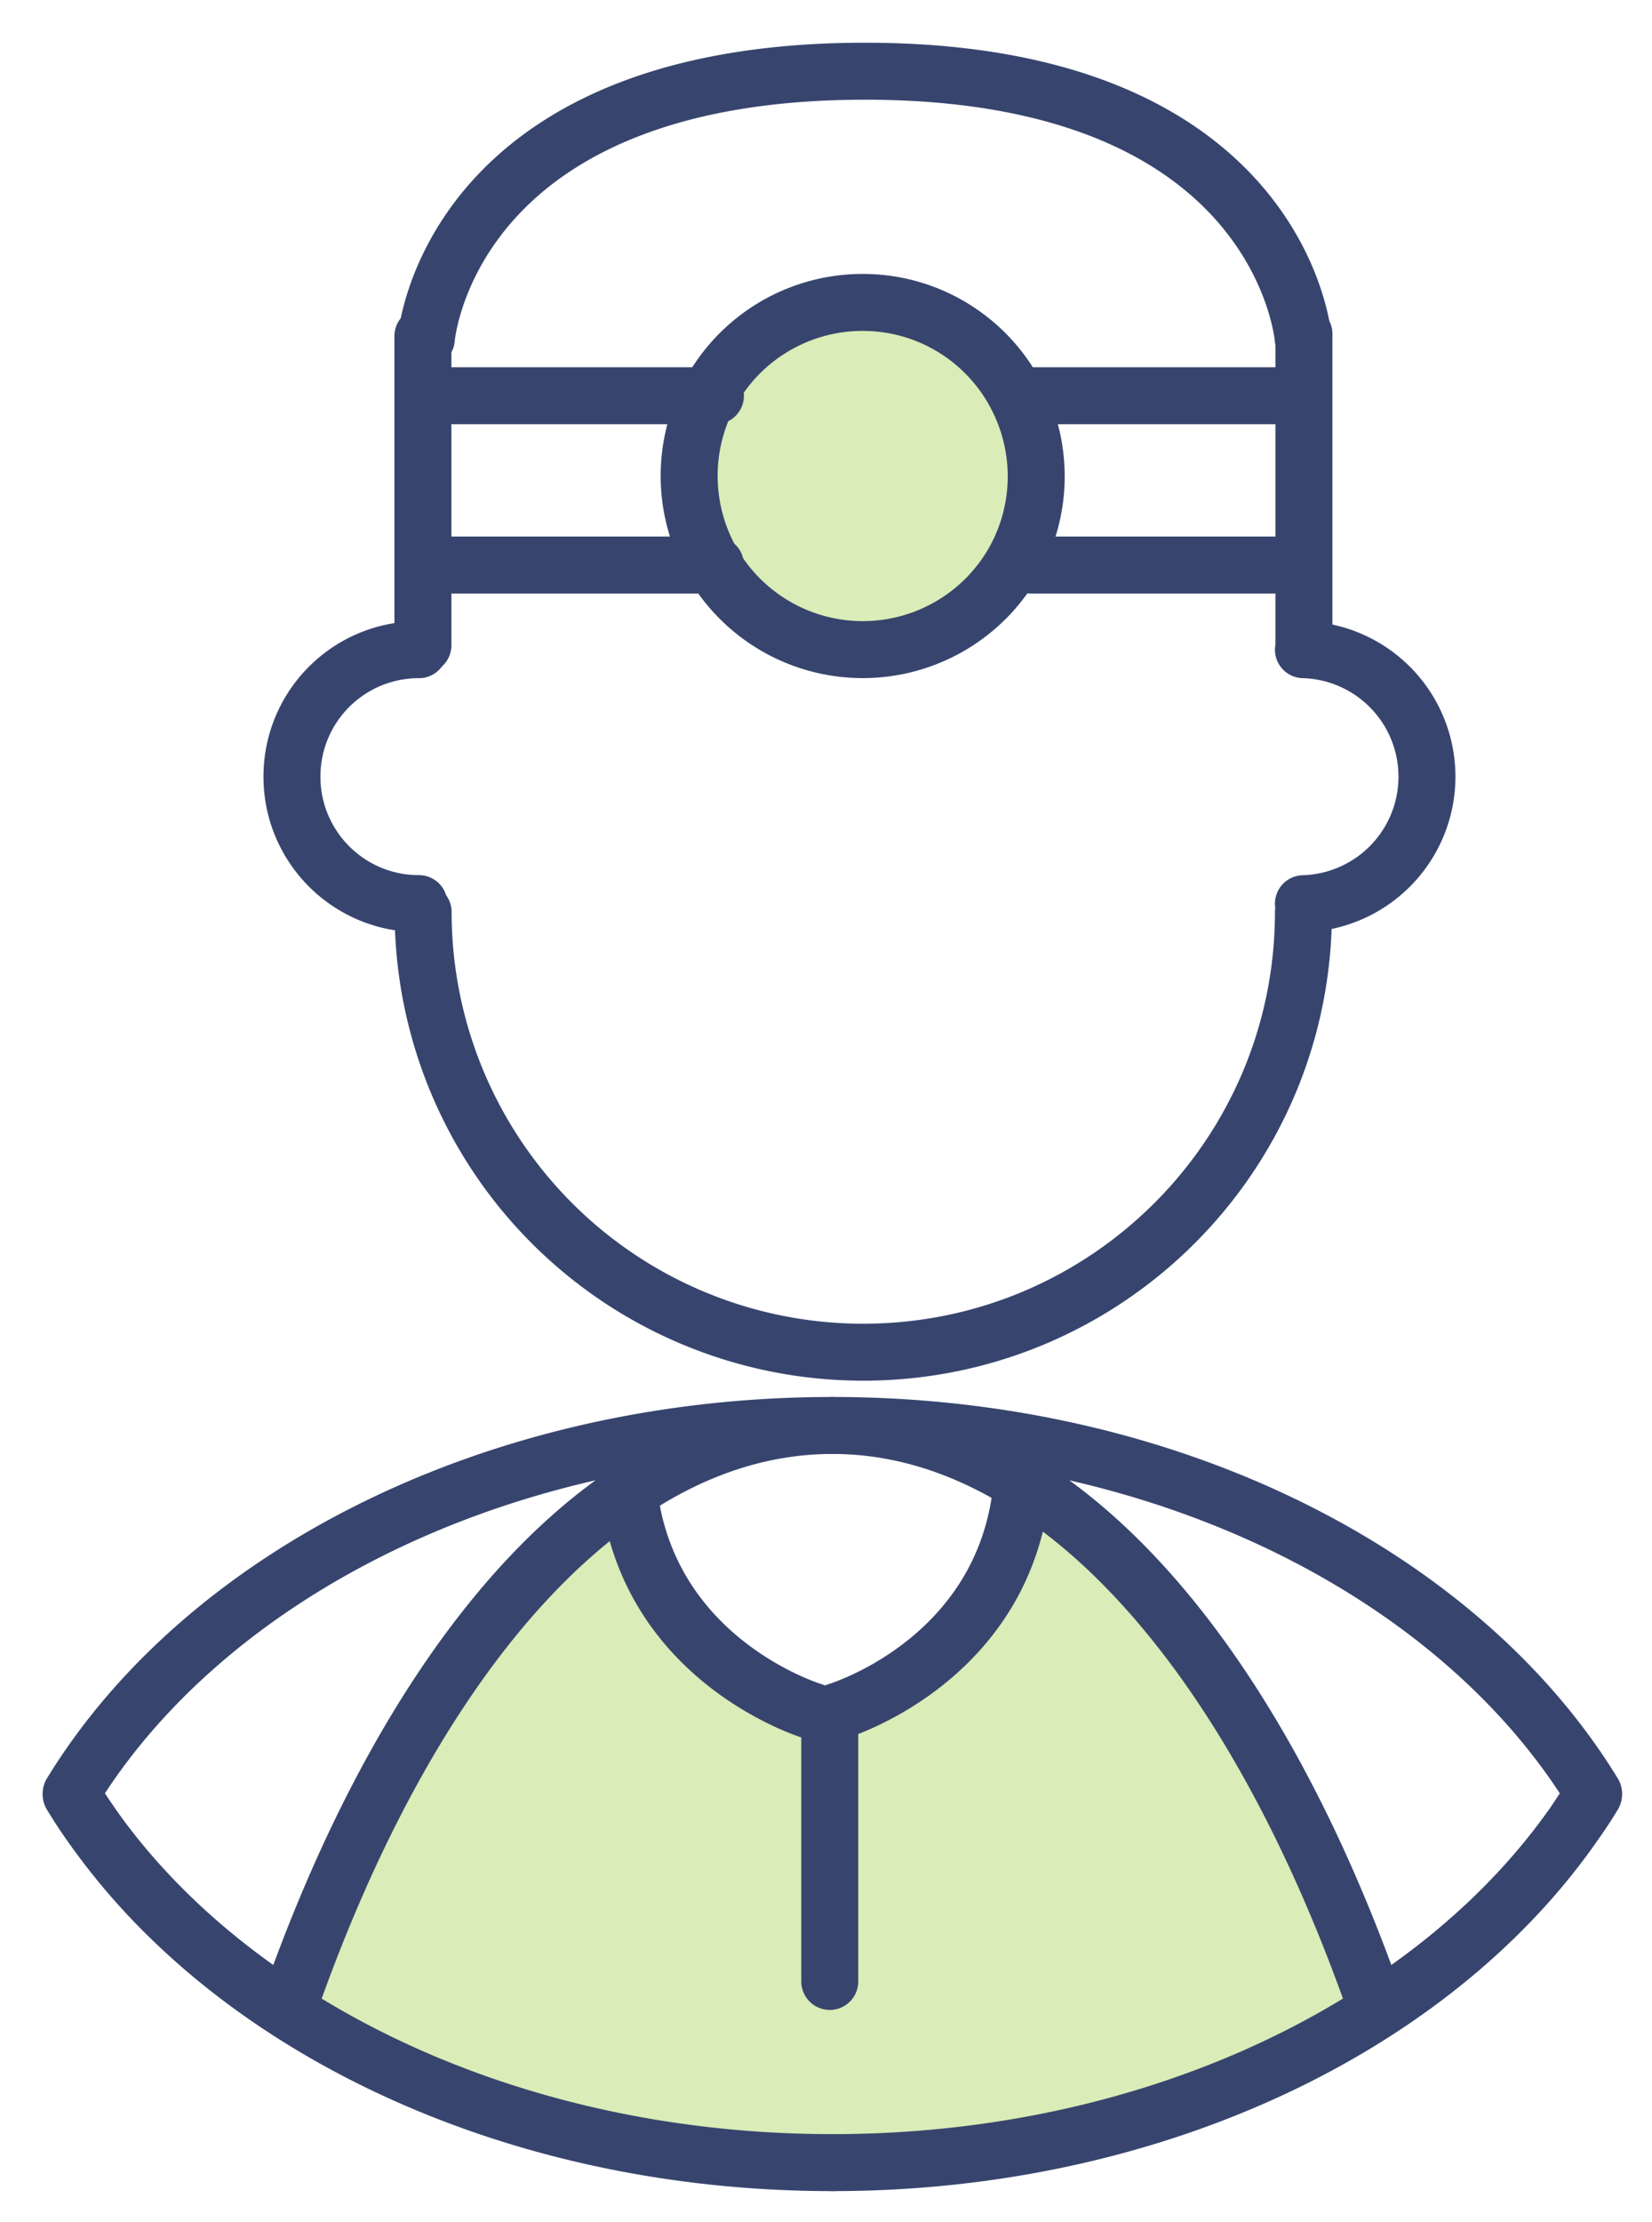 <svg xmlns="http://www.w3.org/2000/svg" width="29" height="39"><g fill="none" fill-rule="evenodd"><g fill="#DAECB7"><path d="M12.441 6.946a3.05 3.05 0 012.703-1.638c1.212 0 2.259.708 2.745 1.733.196.396.3.843.3 1.312 0 .526-.13 1.021-.364 1.456a3.05 3.05 0 01-5.384-2.863M5.051 35.264c1.465-4.215 3.537-7.425 5.944-9.05l.06.087c.418 2.906 3.22 3.736 3.22 3.736l.29.287.127-.287s2.802-.83 3.22-3.736l.13-.213c2.485 1.586 4.626 4.853 6.13 9.176 1.403-.904 2.58-2.008 3.45-3.246l.008.005c-2.455 3.527-7.36 5.934-13.016 5.934-5.518 0-10.319-2.285-12.83-5.67l.009-.008c.847 1.134 1.955 2.146 3.258 2.985"></path></g><path d="M22.881 16.008c0 4.267-3.462 7.725-7.729 7.725a7.724 7.724 0 01-7.724-7.725M7.424 11.325V5.899M22.89 11.377V5.86M7.445 9.917h5.114M7.445 6.946H12.559M22.747 9.917H18.09M22.747 6.946H18.09M22.881 11.403h.01a2.23 2.23 0 01-.01 4.458M7.354 15.86c-1.234 0-2.229-.999-2.229-2.228 0-1.234.995-2.229 2.229-2.229M17.89 7.041a3.053 3.053 0 01-.065 2.768 3.05 3.05 0 01-5.297.108 3.058 3.058 0 01-.087-2.972 3.047 3.047 0 012.703-1.637c1.212 0 2.259.708 2.746 1.733zM7.484 5.946s.361-4.696 7.699-4.696M22.877 5.946s-.36-4.696-7.694-4.696M14.614 25.019c-5.935 0-11.04 2.65-13.364 6.456.17.273.348.543.543.804.847 1.134 1.955 2.146 3.258 2.984 1.465-4.214 3.537-7.425 5.944-9.05 1.138-.777 2.355-1.194 3.619-1.194z" stroke="#37456E" stroke-linecap="round" stroke-linejoin="round"></path><path d="M14.614 25.019c1.19 0 2.342.374 3.427 1.069 2.486 1.585 4.627 4.852 6.13 9.175 1.404-.903 2.581-2.007 3.45-3.245.122-.178.24-.36.352-.543-2.324-3.806-7.43-6.456-13.36-6.456zM14.614 37.957c-5.518 0-10.319-2.285-12.83-5.67a9.473 9.473 0 01-.534-.786" stroke="#37456E" stroke-linecap="round" stroke-linejoin="round"></path><path d="M27.973 31.501a7.803 7.803 0 01-.343.521c-2.455 3.528-7.36 5.935-13.016 5.935M14.566 30.324v4.453M14.275 30.037s-2.802-.83-3.22-3.736M14.692 30.037s2.802-.83 3.219-3.736" stroke="#37456E" stroke-linecap="round" stroke-linejoin="round"></path></g></svg>